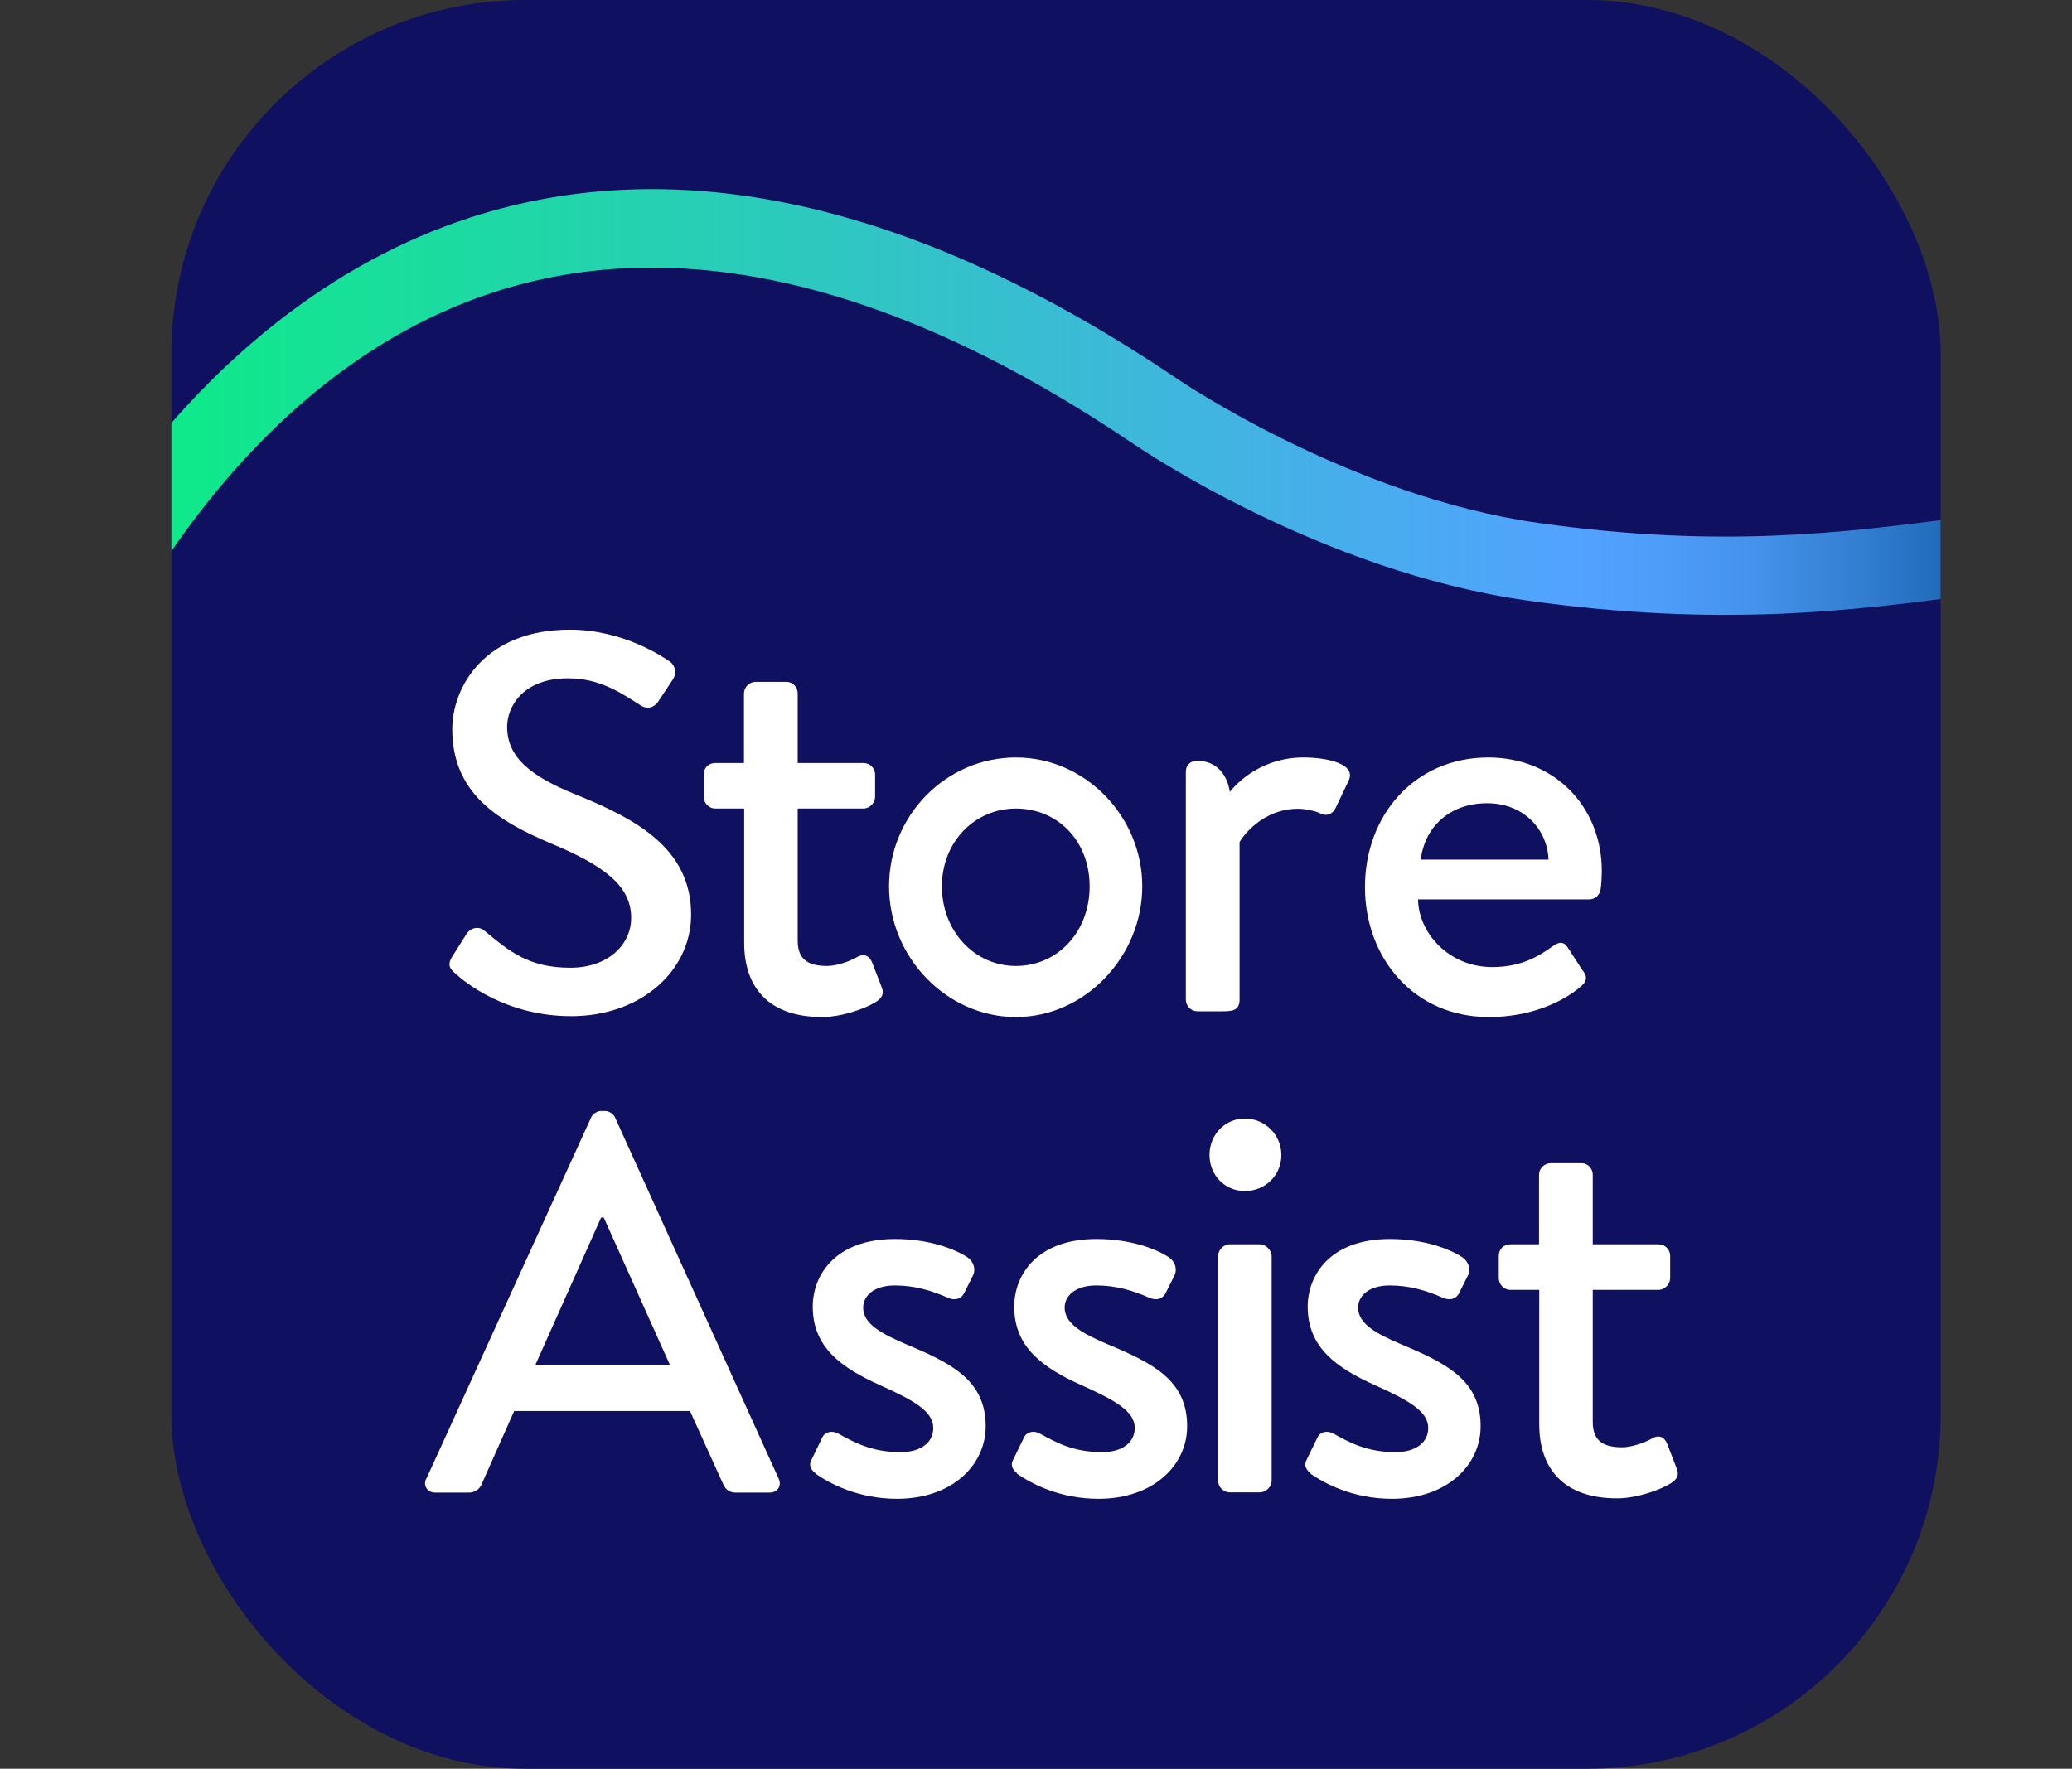<?xml version="1.0" encoding="UTF-8"?><svg id="Layer_2" xmlns="http://www.w3.org/2000/svg" xmlns:xlink="http://www.w3.org/1999/xlink" viewBox="0 0 93.69 80"><rect x="0" y="0" width="93.69" height="80" fill="#333333" stroke="none"/><defs><style>.cls-1{fill:none;}.cls-2{fill:url(#linear-gradient);}.cls-3{clip-path:url(#clippath);}.cls-4{fill:#fff;}.cls-5{fill:#0f105f;}</style><clipPath id="clippath"><rect class="cls-1" x="7.75" width="80" height="80" rx="18.77" ry="18.77"/></clipPath><linearGradient id="linear-gradient" x1="93.69" y1="21.3" x2="0" y2="21.3" gradientTransform="matrix(1, 0, 0, 1, 0, 0)" gradientUnits="userSpaceOnUse"><stop offset="0" stop-color="#054a91"/><stop offset=".04" stop-color="#1860ad"/><stop offset=".1" stop-color="#317dd0"/><stop offset=".15" stop-color="#4391ea"/><stop offset=".2" stop-color="#4e9df9"/><stop offset=".24" stop-color="#52a2ff"/><stop offset="1" stop-color="#06f27b"/></linearGradient></defs><g id="Layer_2-2"><g><rect class="cls-5" x="7.75" width="80" height="80" rx="16" ry="16"/><g><path class="cls-4" d="M20.44,43.28l.63-1c.19-.32,.56-.41,.83-.19,1.14,.95,2.02,1.68,3.89,1.68,1.68,0,2.75-1.02,2.75-2.26,0-1.46-1.26-2.38-3.67-3.38-2.48-1.05-4.42-2.33-4.42-5.15,0-1.9,1.46-4.5,5.32-4.5,2.43,0,4.25,1.26,4.5,1.43,.19,.12,.39,.46,.15,.83l-.61,.92c-.19,.32-.51,.46-.85,.24-.95-.61-1.87-1.22-3.28-1.22-2.04,0-2.75,1.29-2.75,2.19,0,1.39,1.07,2.24,3.09,3.06,2.82,1.14,5.23,2.48,5.23,5.44,0,2.53-2.26,4.59-5.42,4.59-2.97,0-4.84-1.56-5.23-1.92-.22-.19-.41-.36-.15-.78Z"/><path class="cls-4" d="M32.35,36.57c-.32,0-.53-.27-.53-.53v-1c0-.32,.22-.53,.53-.53h1.29v-3.14c0-.29,.24-.53,.53-.53h1.39c.29,0,.51,.24,.51,.53v3.14h2.97c.29,0,.53,.22,.53,.53v1c0,.27-.24,.53-.53,.53h-2.97v5.98c0,.95,.61,1.14,1.34,1.14,.36,0,.95-.17,1.36-.41,.34-.19,.56,0,.66,.24l.44,1.14c.12,.29,0,.49-.27,.66-.46,.29-1.53,.68-2.43,.68-2.43,0-3.52-1.36-3.52-3.35v-6.08h-1.29Z"/><path class="cls-4" d="M45.94,34.26c3.14,0,5.71,2.67,5.71,5.83s-2.58,5.91-5.71,5.91-5.74-2.7-5.74-5.91,2.58-5.83,5.74-5.83Zm0,9.43c1.87,0,3.33-1.53,3.33-3.6s-1.46-3.52-3.33-3.52-3.35,1.51-3.35,3.52,1.46,3.6,3.35,3.6Z"/><path class="cls-4" d="M53.62,34.9c0-.27,.19-.49,.51-.49,.87,0,1.36,.61,1.48,1.41,.34-.44,1.46-1.56,3.33-1.56,1.07,0,2.41,.29,2.04,1.05l-.58,1.22c-.15,.32-.44,.39-.68,.27-.17-.1-.68-.22-1.02-.22-1.65,0-2.55,1.31-2.65,1.51v7.12c0,.49-.32,.53-.78,.53h-1.12c-.29,0-.53-.24-.53-.53v-10.31Z"/><path class="cls-4" d="M67.3,34.26c2.92,0,5.13,2.16,5.13,5.15,0,.19-.02,.58-.05,.78-.02,.29-.27,.49-.51,.49h-7.75c.02,1.51,1.39,3.06,3.35,3.06,1.29,0,2.07-.46,2.75-.95,.24-.17,.46-.24,.66,.05l.66,1.02c.19,.24,.29,.46-.05,.75-.8,.7-2.28,1.39-4.16,1.39-3.4,0-5.61-2.67-5.61-5.88s2.21-5.86,5.59-5.86Zm2.72,4.62c-.05-1.36-1.12-2.55-2.77-2.55-1.77,0-2.84,1.14-3.01,2.55h5.78Z"/><path class="cls-4" d="M19.28,66.88l7.46-16.36c.07-.15,.29-.27,.41-.27h.24c.12,0,.34,.12,.41,.27l7.41,16.36c.15,.32-.05,.63-.41,.63h-1.53c-.29,0-.46-.15-.56-.36l-1.51-3.33h-7.95l-1.48,3.33c-.07,.17-.27,.36-.56,.36h-1.53c-.36,0-.56-.32-.41-.63Zm11.01-5.15l-2.99-6.66h-.12l-2.97,6.66h6.08Z"/><path class="cls-4" d="M36.87,66.63c-.17-.12-.32-.34-.19-.58l.51-1.05c.12-.24,.44-.32,.73-.15,.66,.36,1.46,.83,2.8,.83,.95,0,1.48-.46,1.48-1.09,0-.75-.85-1.24-2.41-1.94-1.73-.78-3.04-1.7-3.04-3.55,0-1.41,1-3.06,3.72-3.06,1.56,0,2.72,.46,3.28,.83,.27,.19,.39,.53,.24,.83l-.39,.78c-.17,.34-.51,.32-.73,.22-.78-.34-1.53-.56-2.41-.56-.97,0-1.43,.49-1.43,1,0,.73,.8,1.17,1.92,1.65,2.07,.87,3.62,1.63,3.62,3.72,0,1.75-1.51,3.28-4.01,3.28-1.77,0-3.06-.7-3.69-1.14Z"/><path class="cls-4" d="M45.99,66.63c-.17-.12-.32-.34-.19-.58l.51-1.05c.12-.24,.44-.32,.73-.15,.66,.36,1.46,.83,2.79,.83,.95,0,1.48-.46,1.48-1.09,0-.75-.85-1.24-2.41-1.94-1.73-.78-3.04-1.7-3.04-3.55,0-1.41,1-3.06,3.72-3.06,1.56,0,2.72,.46,3.28,.83,.27,.19,.39,.53,.24,.83l-.39,.78c-.17,.34-.51,.32-.73,.22-.78-.34-1.53-.56-2.41-.56-.97,0-1.43,.49-1.43,1,0,.73,.8,1.17,1.92,1.65,2.07,.87,3.62,1.63,3.62,3.72,0,1.75-1.51,3.28-4.01,3.28-1.77,0-3.06-.7-3.69-1.14Z"/><path class="cls-4" d="M54.69,52.24c0-.92,.7-1.65,1.6-1.65s1.65,.73,1.65,1.65-.73,1.63-1.65,1.63-1.6-.73-1.6-1.63Zm.39,4.57c0-.27,.24-.53,.53-.53h1.36c.27,0,.53,.27,.53,.53v10.16c0,.29-.27,.53-.53,.53h-1.36c-.29,0-.53-.24-.53-.53v-10.16Z"/><path class="cls-4" d="M59.26,66.63c-.17-.12-.32-.34-.19-.58l.51-1.05c.12-.24,.44-.32,.73-.15,.66,.36,1.46,.83,2.79,.83,.95,0,1.48-.46,1.48-1.09,0-.75-.85-1.24-2.41-1.94-1.73-.78-3.04-1.7-3.04-3.55,0-1.41,1-3.06,3.72-3.06,1.56,0,2.72,.46,3.28,.83,.27,.19,.39,.53,.24,.83l-.39,.78c-.17,.34-.51,.32-.73,.22-.78-.34-1.53-.56-2.41-.56-.97,0-1.43,.49-1.43,1,0,.73,.8,1.17,1.92,1.65,2.07,.87,3.62,1.63,3.62,3.72,0,1.75-1.51,3.28-4.01,3.28-1.77,0-3.06-.7-3.69-1.14Z"/><path class="cls-4" d="M68.3,58.34c-.32,0-.53-.27-.53-.53v-1c0-.32,.22-.53,.53-.53h1.29v-3.14c0-.29,.24-.53,.53-.53h1.39c.29,0,.51,.24,.51,.53v3.14h2.97c.29,0,.53,.22,.53,.53v1c0,.27-.24,.53-.53,.53h-2.97v5.98c0,.95,.61,1.14,1.34,1.14,.36,0,.95-.17,1.36-.41,.34-.19,.56,0,.66,.24l.44,1.14c.12,.29,0,.49-.27,.66-.46,.29-1.53,.68-2.43,.68-2.43,0-3.52-1.36-3.52-3.35v-6.08h-1.29Z"/></g></g><g class="cls-3"><path class="cls-2" d="M1.77,34.05c-.2,0-.41-.03-.61-.11-.92-.34-1.39-1.35-1.06-2.27,.06-.17,1.59-4.32,4.93-9.07,4.47-6.36,10.08-10.77,16.23-12.76,9.5-3.08,20.26-.62,31.98,7.3,.09,.06,7.81,5.31,16.31,6.51,8.28,1.17,13.81,.45,19.16-.25,.98-.13,1.99-.26,3-.38,.97-.11,1.85,.58,1.96,1.56,.11,.97-.58,1.85-1.56,1.96-.98,.11-1.93,.24-2.94,.37-5.32,.7-11.36,1.49-20.12,.25-9.34-1.32-17.47-6.86-17.81-7.09-10.75-7.27-20.48-9.58-28.89-6.86C9.2,17.47,3.49,32.74,3.44,32.89c-.26,.72-.94,1.17-1.66,1.17Z"/></g></g></svg>